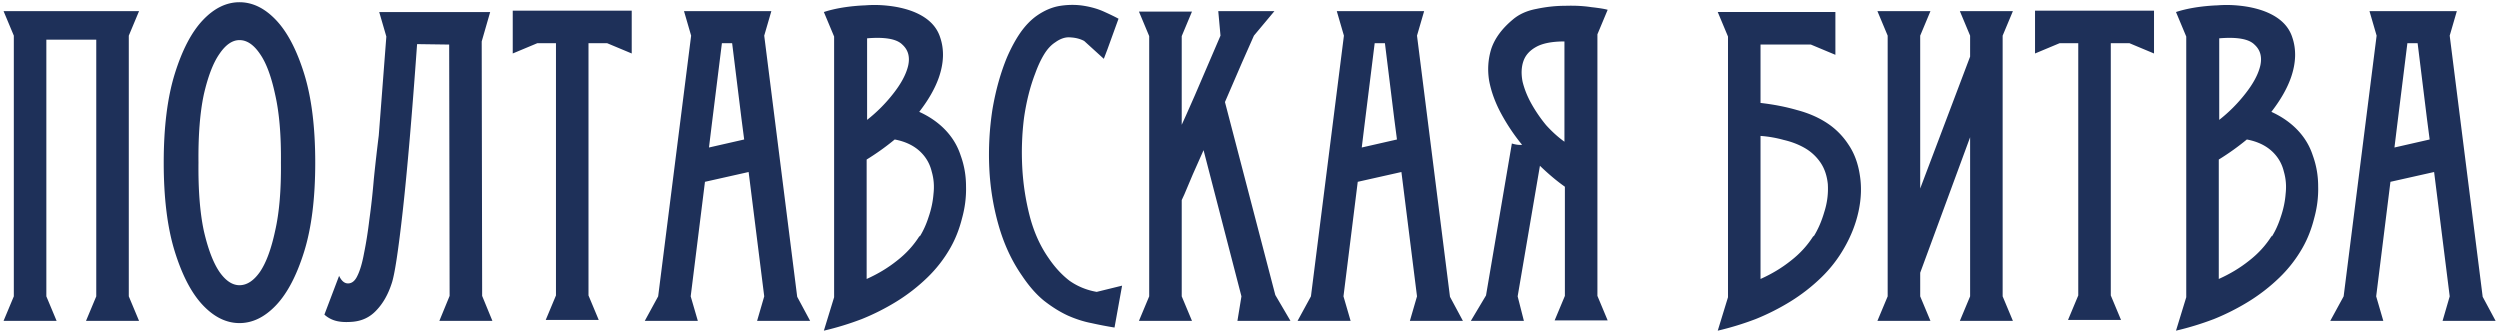 <svg width="561" height="75" fill="none" xmlns="http://www.w3.org/2000/svg"><path d="m10.401 66.5 2.3 5.5H.801l2.3-5.5V8l-2.3-5.5h30.4l-2.3 5.5v58.5l2.3 5.5h-11.9l2.3-5.5V8.9h-11.2v57.6ZM36.739 36.5c0-8 .833-14.667 2.5-20 1.666-5.333 3.766-9.333 6.3-12 2.533-2.667 5.266-4 8.2-4 2.933 0 5.666 1.333 8.2 4 2.533 2.667 4.633 6.667 6.3 12 1.666 5.333 2.5 12 2.5 20s-.834 14.667-2.5 20c-1.667 5.333-3.767 9.333-6.3 12-2.534 2.667-5.267 4-8.2 4-2.934 0-5.667-1.333-8.2-4-2.534-2.667-4.634-6.667-6.3-12-1.667-5.333-2.5-12-2.5-20Zm7.8 0c-.067 6.133.333 11.233 1.2 15.3.933 4.067 2.1 7.133 3.5 9.2 1.4 2 2.9 3 4.5 3 1.666 0 3.2-1 4.6-3 1.4-2.067 2.533-5.133 3.4-9.2.933-4.067 1.366-9.167 1.3-15.3.066-6.133-.367-11.233-1.3-15.3-.867-4.067-2-7.1-3.4-9.1-1.4-2.067-2.934-3.1-4.6-3.1-1.6 0-3.1 1.033-4.5 3.1-1.4 2-2.567 5.033-3.5 9.1-.867 4.067-1.267 9.167-1.2 15.3ZM100.894 66.4l-.1-56.4-7.2-.1c-1.133 15.867-2.2 28.3-3.2 37.3-1 9-1.833 14.467-2.5 16.4-.8 2.467-1.933 4.467-3.4 6-1.4 1.533-3.167 2.4-5.3 2.6-1.533.133-2.8.067-3.8-.2a6.162 6.162 0 0 1-2.6-1.4l3.3-8.7c.533 1.133 1.2 1.7 2 1.7.867 0 1.567-.567 2.1-1.7.6-1.2 1.1-2.9 1.5-5.1.467-2.267.867-4.8 1.2-7.6.4-2.867.733-5.9 1-9.1.334-3.267.7-6.5 1.1-9.7l1.7-22.2-1.6-5.5h24.9l-1.9 6.6.1 57.1 2.3 5.6h-11.9l2.3-5.6ZM141.759 2.4V12l-5.5-2.3h-4.2v56.6l2.3 5.5h-11.9l2.3-5.5V9.7h-4.2l-5.5 2.3V2.4h26.7ZM181.793 72h-11.9l1.6-5.5-3.5-27.9-9.8 2.2-3.2 25.7 1.6 5.5h-11.9l3-5.5 7.4-58.5-1.6-5.5h19.6l-1.6 5.5 7.4 58.6 2.9 5.4Zm-14.8-40.7-.6-4.6-2.1-17h-2.3l-2.3 18.5-.6 4.9 7.9-1.8ZM211.876 28.9c1.733 1.733 2.967 3.733 3.7 6 .8 2.2 1.2 4.5 1.2 6.9.067 2.4-.233 4.8-.9 7.2-.6 2.4-1.467 4.6-2.6 6.6a29.641 29.641 0 0 1-5.2 6.7 40.468 40.468 0 0 1-6.8 5.3 51.613 51.613 0 0 1-7.9 4 65.571 65.571 0 0 1-8.5 2.6l2.3-7.5V8.2l-2.3-5.5c1.2-.4 2.6-.733 4.2-1a42.637 42.637 0 0 1 5.1-.5c1.733-.133 3.467-.1 5.2.1 1.8.2 3.467.567 5 1.1 3.533 1.267 5.733 3.267 6.6 6 .933 2.733.833 5.733-.3 9-.867 2.467-2.333 5.033-4.4 7.7 2.067.933 3.867 2.133 5.4 3.6l.2.2Zm-17.3-2a34.104 34.104 0 0 0 5.8-5.8c1.8-2.267 2.933-4.367 3.4-6.3.467-2 .033-3.6-1.3-4.8-1.267-1.267-3.9-1.733-7.9-1.4v18.3Zm11.8 26.2c.8-1.267 1.467-2.733 2-4.4.6-1.733.967-3.467 1.1-5.2.2-1.733.067-3.4-.4-5-.4-1.667-1.2-3.1-2.4-4.3-1.467-1.467-3.433-2.433-5.9-2.9a56.04 56.04 0 0 1-6.3 4.5v26.8c2.533-1.133 4.8-2.5 6.8-4.1 2.067-1.6 3.767-3.467 5.1-5.6v.2ZM251.797 64.1l-.4 2.2-1.3 7.2a88.49 88.49 0 0 1-5.2-1c-1.733-.333-3.5-.9-5.3-1.7-1.733-.8-3.5-1.9-5.3-3.3-1.733-1.4-3.4-3.3-5-5.7-2.266-3.267-4-7-5.2-11.2-1.2-4.2-1.9-8.5-2.1-12.9-.2-4.4.034-8.767.7-13.1.734-4.333 1.834-8.267 3.3-11.8.934-2.133 1.934-3.967 3-5.5 1.134-1.6 2.367-2.867 3.7-3.8 1.734-1.2 3.5-1.933 5.3-2.2 1.8-.267 3.534-.267 5.2 0 1.667.267 3.167.7 4.5 1.3 1.334.6 2.434 1.133 3.3 1.6l-2.5 6.9-.8 2.1-4.4-4c-.866-.467-1.866-.733-3-.8-1.133-.133-2.3.233-3.5 1.1-.933.6-1.766 1.5-2.5 2.7-.733 1.2-1.4 2.633-2 4.3-1.133 2.933-1.966 6.233-2.5 9.9-.466 3.667-.6 7.4-.4 11.2.2 3.733.767 7.4 1.7 11 .934 3.533 2.334 6.633 4.2 9.3 1.4 2.067 2.967 3.767 4.7 5.1 1.8 1.267 3.834 2.1 6.1 2.5l5.7-1.4ZM289.579 72h-11.9l.9-5.5-8.5-32.8-1.6 3.6-.8 1.8-1.9 4.5-.6 1.3v21.6l2.3 5.5h-11.9l2.3-5.5V8.1l-2.3-5.5h11.9l-2.3 5.5V28l1-2.2 1.9-4.3 5.8-13.5-.5-5.5h12.6l-4.6 5.5-2.7 6.1-3.8 8.8 11.3 43.3 3.4 5.8ZM328.277 72h-11.9l1.6-5.5-3.5-27.9-9.8 2.2-3.2 25.7 1.6 5.5h-11.9l3-5.5 7.4-58.5-1.6-5.5h19.6l-1.6 5.5 7.4 58.6 2.9 5.4Zm-14.8-40.7-.6-4.6-2.1-17h-2.3l-2.3 18.5-.6 4.9 7.9-1.8ZM333.461 66.3l5.8-34.1c.866.267 1.633.367 2.3.3a44.279 44.279 0 0 1-4.7-7c-1.334-2.467-2.234-4.933-2.7-7.4-.4-2.467-.234-4.867.5-7.2.8-2.333 2.4-4.5 4.8-6.5 1.4-1.2 3.166-2 5.3-2.4 2.2-.467 4.366-.7 6.5-.7 2.133-.067 4.066.033 5.8.3 1.8.2 3.033.4 3.7.6l-2.3 5.5v58.7l2.3 5.5h-11.9l2.3-5.5V41.9c-1.8-1.267-3.667-2.833-5.6-4.7l-5 29.3 1.4 5.5h-11.9l3.4-5.7Zm17.6-57c-2.734 0-4.834.4-6.3 1.2-1.467.8-2.434 1.867-2.9 3.2-.467 1.333-.534 2.867-.2 4.6.4 1.667 1.066 3.333 2 5a32.303 32.303 0 0 0 3.3 4.8c1.333 1.467 2.7 2.7 4.1 3.7V9.3ZM395.062 10v13.1c2.933.333 5.667.867 8.2 1.6 2.533.667 4.767 1.633 6.7 2.9a16.477 16.477 0 0 1 4.8 4.8c1.333 1.933 2.2 4.267 2.6 7 .4 2.533.3 5.2-.3 8s-1.667 5.533-3.2 8.2a29.641 29.641 0 0 1-5.2 6.7 40.468 40.468 0 0 1-6.8 5.3 51.613 51.613 0 0 1-7.9 4 65.571 65.571 0 0 1-8.5 2.6l2.3-7.5V8.2l-2.3-5.5h26.4v9.6l-5.5-2.3h-11.3Zm11.9 42.9v.2c1-1.6 1.8-3.433 2.4-5.5.667-2.067.933-4.167.8-6.3-.2-1.933-.767-3.567-1.7-4.9a10.71 10.71 0 0 0-3.5-3.2c-1.4-.8-2.967-1.4-4.7-1.8a26.496 26.496 0 0 0-5.2-.9v32.1c2.533-1.133 4.8-2.5 6.8-4.1 2.067-1.6 3.767-3.467 5.1-5.6ZM430.893 66.5l2.3 5.5h-11.9l2.3-5.5V8l-2.3-5.5h11.9l-2.3 5.5v34.3l11.2-29.6V8l-2.3-5.5h11.9l-2.3 5.5v58.5l2.3 5.5h-11.9l2.3-5.5V30.8l-11.2 30.4v5.3ZM483.361 2.4V12l-5.5-2.3h-4.2v56.6l2.3 5.5h-11.9l2.3-5.5V9.7h-4.2l-5.5 2.3V2.4h26.7ZM515.294 28.9c1.733 1.733 2.967 3.733 3.7 6 .8 2.2 1.2 4.5 1.2 6.9.067 2.4-.233 4.8-.9 7.2-.6 2.4-1.467 4.6-2.6 6.6a29.641 29.641 0 0 1-5.2 6.7 40.468 40.468 0 0 1-6.8 5.3 51.613 51.613 0 0 1-7.9 4 65.571 65.571 0 0 1-8.5 2.6l2.3-7.5V8.2l-2.3-5.5c1.2-.4 2.6-.733 4.2-1a42.637 42.637 0 0 1 5.1-.5c1.733-.133 3.467-.1 5.2.1 1.8.2 3.467.567 5 1.1 3.533 1.267 5.733 3.267 6.6 6 .933 2.733.833 5.733-.3 9-.867 2.467-2.333 5.033-4.4 7.7 2.067.933 3.867 2.133 5.4 3.6l.2.2Zm-17.3-2a34.104 34.104 0 0 0 5.8-5.8c1.8-2.267 2.933-4.367 3.4-6.3.467-2 .033-3.6-1.3-4.8-1.267-1.267-3.9-1.733-7.9-1.4v18.3Zm11.8 26.2c.8-1.267 1.467-2.733 2-4.4.6-1.733.967-3.467 1.1-5.2.2-1.733.067-3.4-.4-5-.4-1.667-1.2-3.1-2.4-4.3-1.467-1.467-3.433-2.433-5.9-2.9a56.04 56.04 0 0 1-6.3 4.5v26.8c2.533-1.133 4.8-2.5 6.8-4.1 2.067-1.6 3.767-3.467 5.1-5.6v.2ZM560.015 72h-11.9l1.6-5.5-3.5-27.9-9.8 2.2-3.2 25.7 1.6 5.5h-11.9l3-5.5 7.4-58.5-1.6-5.5h19.6l-1.6 5.5 7.4 58.6 2.9 5.4Zm-14.8-40.7-.6-4.6-2.1-17h-2.3l-2.3 18.5-.6 4.9 7.9-1.8Z" fill="#1E3059"/></svg>